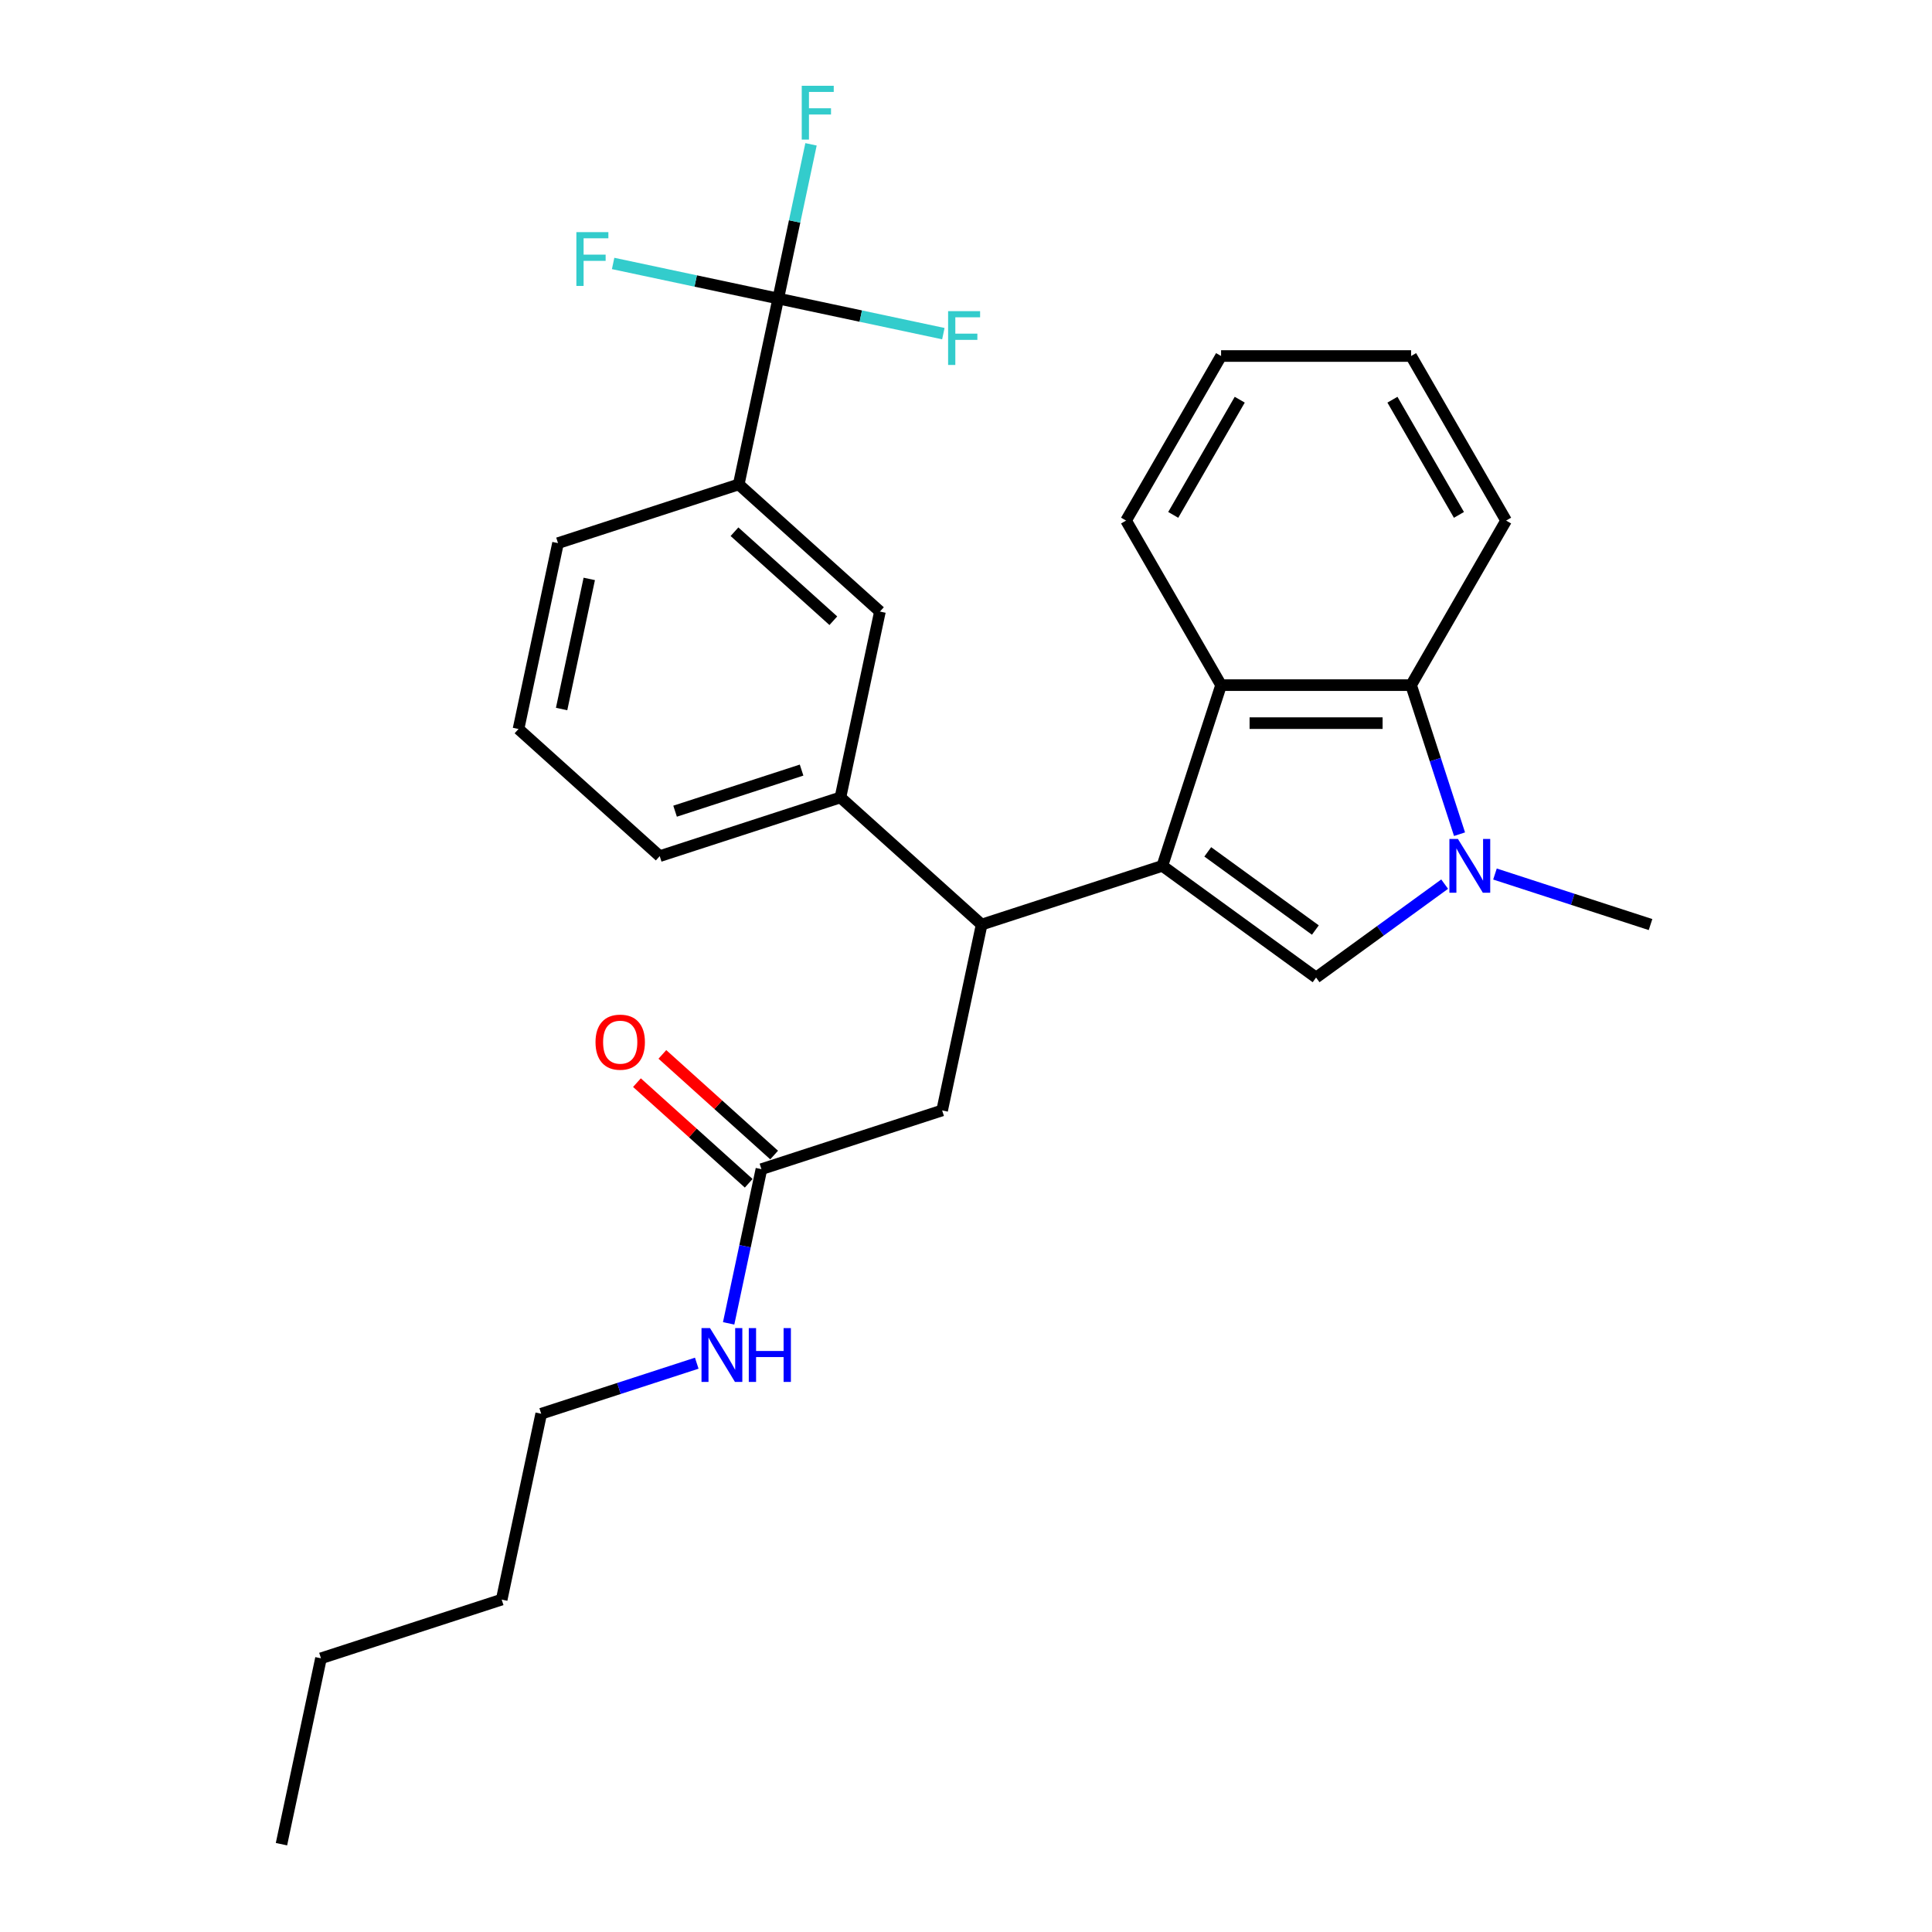 <?xml version='1.0' encoding='iso-8859-1'?>
<svg version='1.1' baseProfile='full'
              xmlns='http://www.w3.org/2000/svg'
                      xmlns:rdkit='http://www.rdkit.org/xml'
                      xmlns:xlink='http://www.w3.org/1999/xlink'
                  xml:space='preserve'
width='1000px' height='1000px' viewBox='0 0 1000 1000'>
<!-- END OF HEADER -->
<rect style='opacity:1.0;fill:#FFFFFF;stroke:none' width='1000' height='1000' x='0' y='0'> </rect>
<path class='bond-0' d='M 280.123,731.747 L 320.382,718.666' style='fill:none;fill-rule:evenodd;stroke:#000000;stroke-width:6px;stroke-linecap:butt;stroke-linejoin:miter;stroke-opacity:1' />
<path class='bond-0' d='M 320.382,718.666 L 360.64,705.585' style='fill:none;fill-rule:evenodd;stroke:#0000FF;stroke-width:6px;stroke-linecap:butt;stroke-linejoin:miter;stroke-opacity:1' />
<path class='bond-1' d='M 280.123,731.747 L 259.675,827.95' style='fill:none;fill-rule:evenodd;stroke:#000000;stroke-width:6px;stroke-linecap:butt;stroke-linejoin:miter;stroke-opacity:1' />
<path class='bond-2' d='M 394.111,605.151 L 385.628,645.06' style='fill:none;fill-rule:evenodd;stroke:#000000;stroke-width:6px;stroke-linecap:butt;stroke-linejoin:miter;stroke-opacity:1' />
<path class='bond-2' d='M 385.628,645.06 L 377.145,684.969' style='fill:none;fill-rule:evenodd;stroke:#0000FF;stroke-width:6px;stroke-linecap:butt;stroke-linejoin:miter;stroke-opacity:1' />
<path class='bond-3' d='M 400.692,597.842 L 371.769,571.8' style='fill:none;fill-rule:evenodd;stroke:#000000;stroke-width:6px;stroke-linecap:butt;stroke-linejoin:miter;stroke-opacity:1' />
<path class='bond-3' d='M 371.769,571.8 L 342.846,545.758' style='fill:none;fill-rule:evenodd;stroke:#FF0000;stroke-width:6px;stroke-linecap:butt;stroke-linejoin:miter;stroke-opacity:1' />
<path class='bond-3' d='M 387.529,612.46 L 358.607,586.418' style='fill:none;fill-rule:evenodd;stroke:#000000;stroke-width:6px;stroke-linecap:butt;stroke-linejoin:miter;stroke-opacity:1' />
<path class='bond-3' d='M 358.607,586.418 L 329.684,560.376' style='fill:none;fill-rule:evenodd;stroke:#FF0000;stroke-width:6px;stroke-linecap:butt;stroke-linejoin:miter;stroke-opacity:1' />
<path class='bond-4' d='M 394.111,605.151 L 487.649,574.758' style='fill:none;fill-rule:evenodd;stroke:#000000;stroke-width:6px;stroke-linecap:butt;stroke-linejoin:miter;stroke-opacity:1' />
<path class='bond-5' d='M 259.675,827.95 L 166.136,858.342' style='fill:none;fill-rule:evenodd;stroke:#000000;stroke-width:6px;stroke-linecap:butt;stroke-linejoin:miter;stroke-opacity:1' />
<path class='bond-6' d='M 730.381,354.624 L 742.916,393.201' style='fill:none;fill-rule:evenodd;stroke:#000000;stroke-width:6px;stroke-linecap:butt;stroke-linejoin:miter;stroke-opacity:1' />
<path class='bond-6' d='M 742.916,393.201 L 755.45,431.777' style='fill:none;fill-rule:evenodd;stroke:#0000FF;stroke-width:6px;stroke-linecap:butt;stroke-linejoin:miter;stroke-opacity:1' />
<path class='bond-7' d='M 730.381,354.624 L 632.029,354.624' style='fill:none;fill-rule:evenodd;stroke:#000000;stroke-width:6px;stroke-linecap:butt;stroke-linejoin:miter;stroke-opacity:1' />
<path class='bond-7' d='M 715.629,374.295 L 646.782,374.295' style='fill:none;fill-rule:evenodd;stroke:#000000;stroke-width:6px;stroke-linecap:butt;stroke-linejoin:miter;stroke-opacity:1' />
<path class='bond-8' d='M 730.381,354.624 L 779.558,269.448' style='fill:none;fill-rule:evenodd;stroke:#000000;stroke-width:6px;stroke-linecap:butt;stroke-linejoin:miter;stroke-opacity:1' />
<path class='bond-9' d='M 773.796,452.394 L 814.054,465.475' style='fill:none;fill-rule:evenodd;stroke:#0000FF;stroke-width:6px;stroke-linecap:butt;stroke-linejoin:miter;stroke-opacity:1' />
<path class='bond-9' d='M 814.054,465.475 L 854.313,478.555' style='fill:none;fill-rule:evenodd;stroke:#000000;stroke-width:6px;stroke-linecap:butt;stroke-linejoin:miter;stroke-opacity:1' />
<path class='bond-10' d='M 747.752,457.624 L 714.479,481.798' style='fill:none;fill-rule:evenodd;stroke:#0000FF;stroke-width:6px;stroke-linecap:butt;stroke-linejoin:miter;stroke-opacity:1' />
<path class='bond-10' d='M 714.479,481.798 L 681.205,505.973' style='fill:none;fill-rule:evenodd;stroke:#000000;stroke-width:6px;stroke-linecap:butt;stroke-linejoin:miter;stroke-opacity:1' />
<path class='bond-11' d='M 681.205,505.973 L 601.636,448.163' style='fill:none;fill-rule:evenodd;stroke:#000000;stroke-width:6px;stroke-linecap:butt;stroke-linejoin:miter;stroke-opacity:1' />
<path class='bond-11' d='M 680.832,481.388 L 625.134,440.92' style='fill:none;fill-rule:evenodd;stroke:#000000;stroke-width:6px;stroke-linecap:butt;stroke-linejoin:miter;stroke-opacity:1' />
<path class='bond-12' d='M 632.029,354.624 L 601.636,448.163' style='fill:none;fill-rule:evenodd;stroke:#000000;stroke-width:6px;stroke-linecap:butt;stroke-linejoin:miter;stroke-opacity:1' />
<path class='bond-13' d='M 632.029,354.624 L 582.853,269.448' style='fill:none;fill-rule:evenodd;stroke:#000000;stroke-width:6px;stroke-linecap:butt;stroke-linejoin:miter;stroke-opacity:1' />
<path class='bond-14' d='M 601.636,448.163 L 508.098,478.555' style='fill:none;fill-rule:evenodd;stroke:#000000;stroke-width:6px;stroke-linecap:butt;stroke-linejoin:miter;stroke-opacity:1' />
<path class='bond-15' d='M 779.558,269.448 L 730.381,184.273' style='fill:none;fill-rule:evenodd;stroke:#000000;stroke-width:6px;stroke-linecap:butt;stroke-linejoin:miter;stroke-opacity:1' />
<path class='bond-15' d='M 755.146,266.507 L 720.723,206.884' style='fill:none;fill-rule:evenodd;stroke:#000000;stroke-width:6px;stroke-linecap:butt;stroke-linejoin:miter;stroke-opacity:1' />
<path class='bond-16' d='M 632.029,184.273 L 730.381,184.273' style='fill:none;fill-rule:evenodd;stroke:#000000;stroke-width:6px;stroke-linecap:butt;stroke-linejoin:miter;stroke-opacity:1' />
<path class='bond-17' d='M 632.029,184.273 L 582.853,269.448' style='fill:none;fill-rule:evenodd;stroke:#000000;stroke-width:6px;stroke-linecap:butt;stroke-linejoin:miter;stroke-opacity:1' />
<path class='bond-17' d='M 641.688,206.884 L 607.264,266.507' style='fill:none;fill-rule:evenodd;stroke:#000000;stroke-width:6px;stroke-linecap:butt;stroke-linejoin:miter;stroke-opacity:1' />
<path class='bond-18' d='M 508.098,478.555 L 435.008,412.745' style='fill:none;fill-rule:evenodd;stroke:#000000;stroke-width:6px;stroke-linecap:butt;stroke-linejoin:miter;stroke-opacity:1' />
<path class='bond-19' d='M 508.098,478.555 L 487.649,574.758' style='fill:none;fill-rule:evenodd;stroke:#000000;stroke-width:6px;stroke-linecap:butt;stroke-linejoin:miter;stroke-opacity:1' />
<path class='bond-20' d='M 402.815,154.528 L 382.366,250.731' style='fill:none;fill-rule:evenodd;stroke:#000000;stroke-width:6px;stroke-linecap:butt;stroke-linejoin:miter;stroke-opacity:1' />
<path class='bond-21' d='M 402.815,154.528 L 411.298,114.619' style='fill:none;fill-rule:evenodd;stroke:#000000;stroke-width:6px;stroke-linecap:butt;stroke-linejoin:miter;stroke-opacity:1' />
<path class='bond-21' d='M 411.298,114.619 L 419.781,74.71' style='fill:none;fill-rule:evenodd;stroke:#33CCCC;stroke-width:6px;stroke-linecap:butt;stroke-linejoin:miter;stroke-opacity:1' />
<path class='bond-22' d='M 402.815,154.528 L 360.083,145.445' style='fill:none;fill-rule:evenodd;stroke:#000000;stroke-width:6px;stroke-linecap:butt;stroke-linejoin:miter;stroke-opacity:1' />
<path class='bond-22' d='M 360.083,145.445 L 317.352,136.362' style='fill:none;fill-rule:evenodd;stroke:#33CCCC;stroke-width:6px;stroke-linecap:butt;stroke-linejoin:miter;stroke-opacity:1' />
<path class='bond-23' d='M 402.815,154.528 L 445.546,163.611' style='fill:none;fill-rule:evenodd;stroke:#000000;stroke-width:6px;stroke-linecap:butt;stroke-linejoin:miter;stroke-opacity:1' />
<path class='bond-23' d='M 445.546,163.611 L 488.278,172.694' style='fill:none;fill-rule:evenodd;stroke:#33CCCC;stroke-width:6px;stroke-linecap:butt;stroke-linejoin:miter;stroke-opacity:1' />
<path class='bond-24' d='M 382.366,250.731 L 455.456,316.542' style='fill:none;fill-rule:evenodd;stroke:#000000;stroke-width:6px;stroke-linecap:butt;stroke-linejoin:miter;stroke-opacity:1' />
<path class='bond-24' d='M 380.168,275.221 L 431.331,321.288' style='fill:none;fill-rule:evenodd;stroke:#000000;stroke-width:6px;stroke-linecap:butt;stroke-linejoin:miter;stroke-opacity:1' />
<path class='bond-25' d='M 382.366,250.731 L 288.828,281.124' style='fill:none;fill-rule:evenodd;stroke:#000000;stroke-width:6px;stroke-linecap:butt;stroke-linejoin:miter;stroke-opacity:1' />
<path class='bond-26' d='M 455.456,316.542 L 435.008,412.745' style='fill:none;fill-rule:evenodd;stroke:#000000;stroke-width:6px;stroke-linecap:butt;stroke-linejoin:miter;stroke-opacity:1' />
<path class='bond-27' d='M 435.008,412.745 L 341.469,443.137' style='fill:none;fill-rule:evenodd;stroke:#000000;stroke-width:6px;stroke-linecap:butt;stroke-linejoin:miter;stroke-opacity:1' />
<path class='bond-27' d='M 414.898,398.596 L 349.421,419.871' style='fill:none;fill-rule:evenodd;stroke:#000000;stroke-width:6px;stroke-linecap:butt;stroke-linejoin:miter;stroke-opacity:1' />
<path class='bond-28' d='M 288.828,281.124 L 268.379,377.327' style='fill:none;fill-rule:evenodd;stroke:#000000;stroke-width:6px;stroke-linecap:butt;stroke-linejoin:miter;stroke-opacity:1' />
<path class='bond-28' d='M 305.001,299.644 L 290.687,366.986' style='fill:none;fill-rule:evenodd;stroke:#000000;stroke-width:6px;stroke-linecap:butt;stroke-linejoin:miter;stroke-opacity:1' />
<path class='bond-29' d='M 268.379,377.327 L 341.469,443.137' style='fill:none;fill-rule:evenodd;stroke:#000000;stroke-width:6px;stroke-linecap:butt;stroke-linejoin:miter;stroke-opacity:1' />
<path class='bond-30' d='M 166.136,858.342 L 145.687,954.545' style='fill:none;fill-rule:evenodd;stroke:#000000;stroke-width:6px;stroke-linecap:butt;stroke-linejoin:miter;stroke-opacity:1' />
<path  class='atom-2' d='M 367.505 687.427
L 376.632 702.18
Q 377.537 703.636, 378.993 706.272
Q 380.448 708.908, 380.527 709.065
L 380.527 687.427
L 384.225 687.427
L 384.225 715.281
L 380.409 715.281
L 370.613 699.151
Q 369.472 697.263, 368.253 695.099
Q 367.072 692.935, 366.718 692.266
L 366.718 715.281
L 363.099 715.281
L 363.099 687.427
L 367.505 687.427
' fill='#0000FF'/>
<path  class='atom-2' d='M 387.569 687.427
L 391.346 687.427
L 391.346 699.269
L 405.587 699.269
L 405.587 687.427
L 409.364 687.427
L 409.364 715.281
L 405.587 715.281
L 405.587 702.416
L 391.346 702.416
L 391.346 715.281
L 387.569 715.281
L 387.569 687.427
' fill='#0000FF'/>
<path  class='atom-3' d='M 308.235 539.419
Q 308.235 532.731, 311.539 528.994
Q 314.844 525.256, 321.02 525.256
Q 327.197 525.256, 330.502 528.994
Q 333.806 532.731, 333.806 539.419
Q 333.806 546.186, 330.462 550.041
Q 327.118 553.857, 321.02 553.857
Q 314.883 553.857, 311.539 550.041
Q 308.235 546.225, 308.235 539.419
M 321.02 550.71
Q 325.269 550.71, 327.551 547.877
Q 329.872 545.005, 329.872 539.419
Q 329.872 533.951, 327.551 531.197
Q 325.269 528.404, 321.02 528.404
Q 316.772 528.404, 314.451 531.157
Q 312.169 533.911, 312.169 539.419
Q 312.169 545.045, 314.451 547.877
Q 316.772 550.71, 321.02 550.71
' fill='#FF0000'/>
<path  class='atom-6' d='M 754.617 434.236
L 763.744 448.989
Q 764.649 450.444, 766.105 453.08
Q 767.56 455.716, 767.639 455.874
L 767.639 434.236
L 771.337 434.236
L 771.337 462.089
L 767.521 462.089
L 757.725 445.96
Q 756.584 444.071, 755.365 441.908
Q 754.184 439.744, 753.83 439.075
L 753.83 462.089
L 750.211 462.089
L 750.211 434.236
L 754.617 434.236
' fill='#0000FF'/>
<path  class='atom-19' d='M 414.982 44.398
L 431.545 44.398
L 431.545 47.585
L 418.72 47.585
L 418.72 56.043
L 430.129 56.043
L 430.129 59.269
L 418.72 59.269
L 418.72 72.251
L 414.982 72.251
L 414.982 44.398
' fill='#33CCCC'/>
<path  class='atom-20' d='M 298.331 120.153
L 314.893 120.153
L 314.893 123.339
L 302.068 123.339
L 302.068 131.797
L 313.477 131.797
L 313.477 135.023
L 302.068 135.023
L 302.068 148.006
L 298.331 148.006
L 298.331 120.153
' fill='#33CCCC'/>
<path  class='atom-21' d='M 490.737 161.05
L 507.299 161.05
L 507.299 164.236
L 494.474 164.236
L 494.474 172.695
L 505.883 172.695
L 505.883 175.921
L 494.474 175.921
L 494.474 188.903
L 490.737 188.903
L 490.737 161.05
' fill='#33CCCC'/>
</svg>
